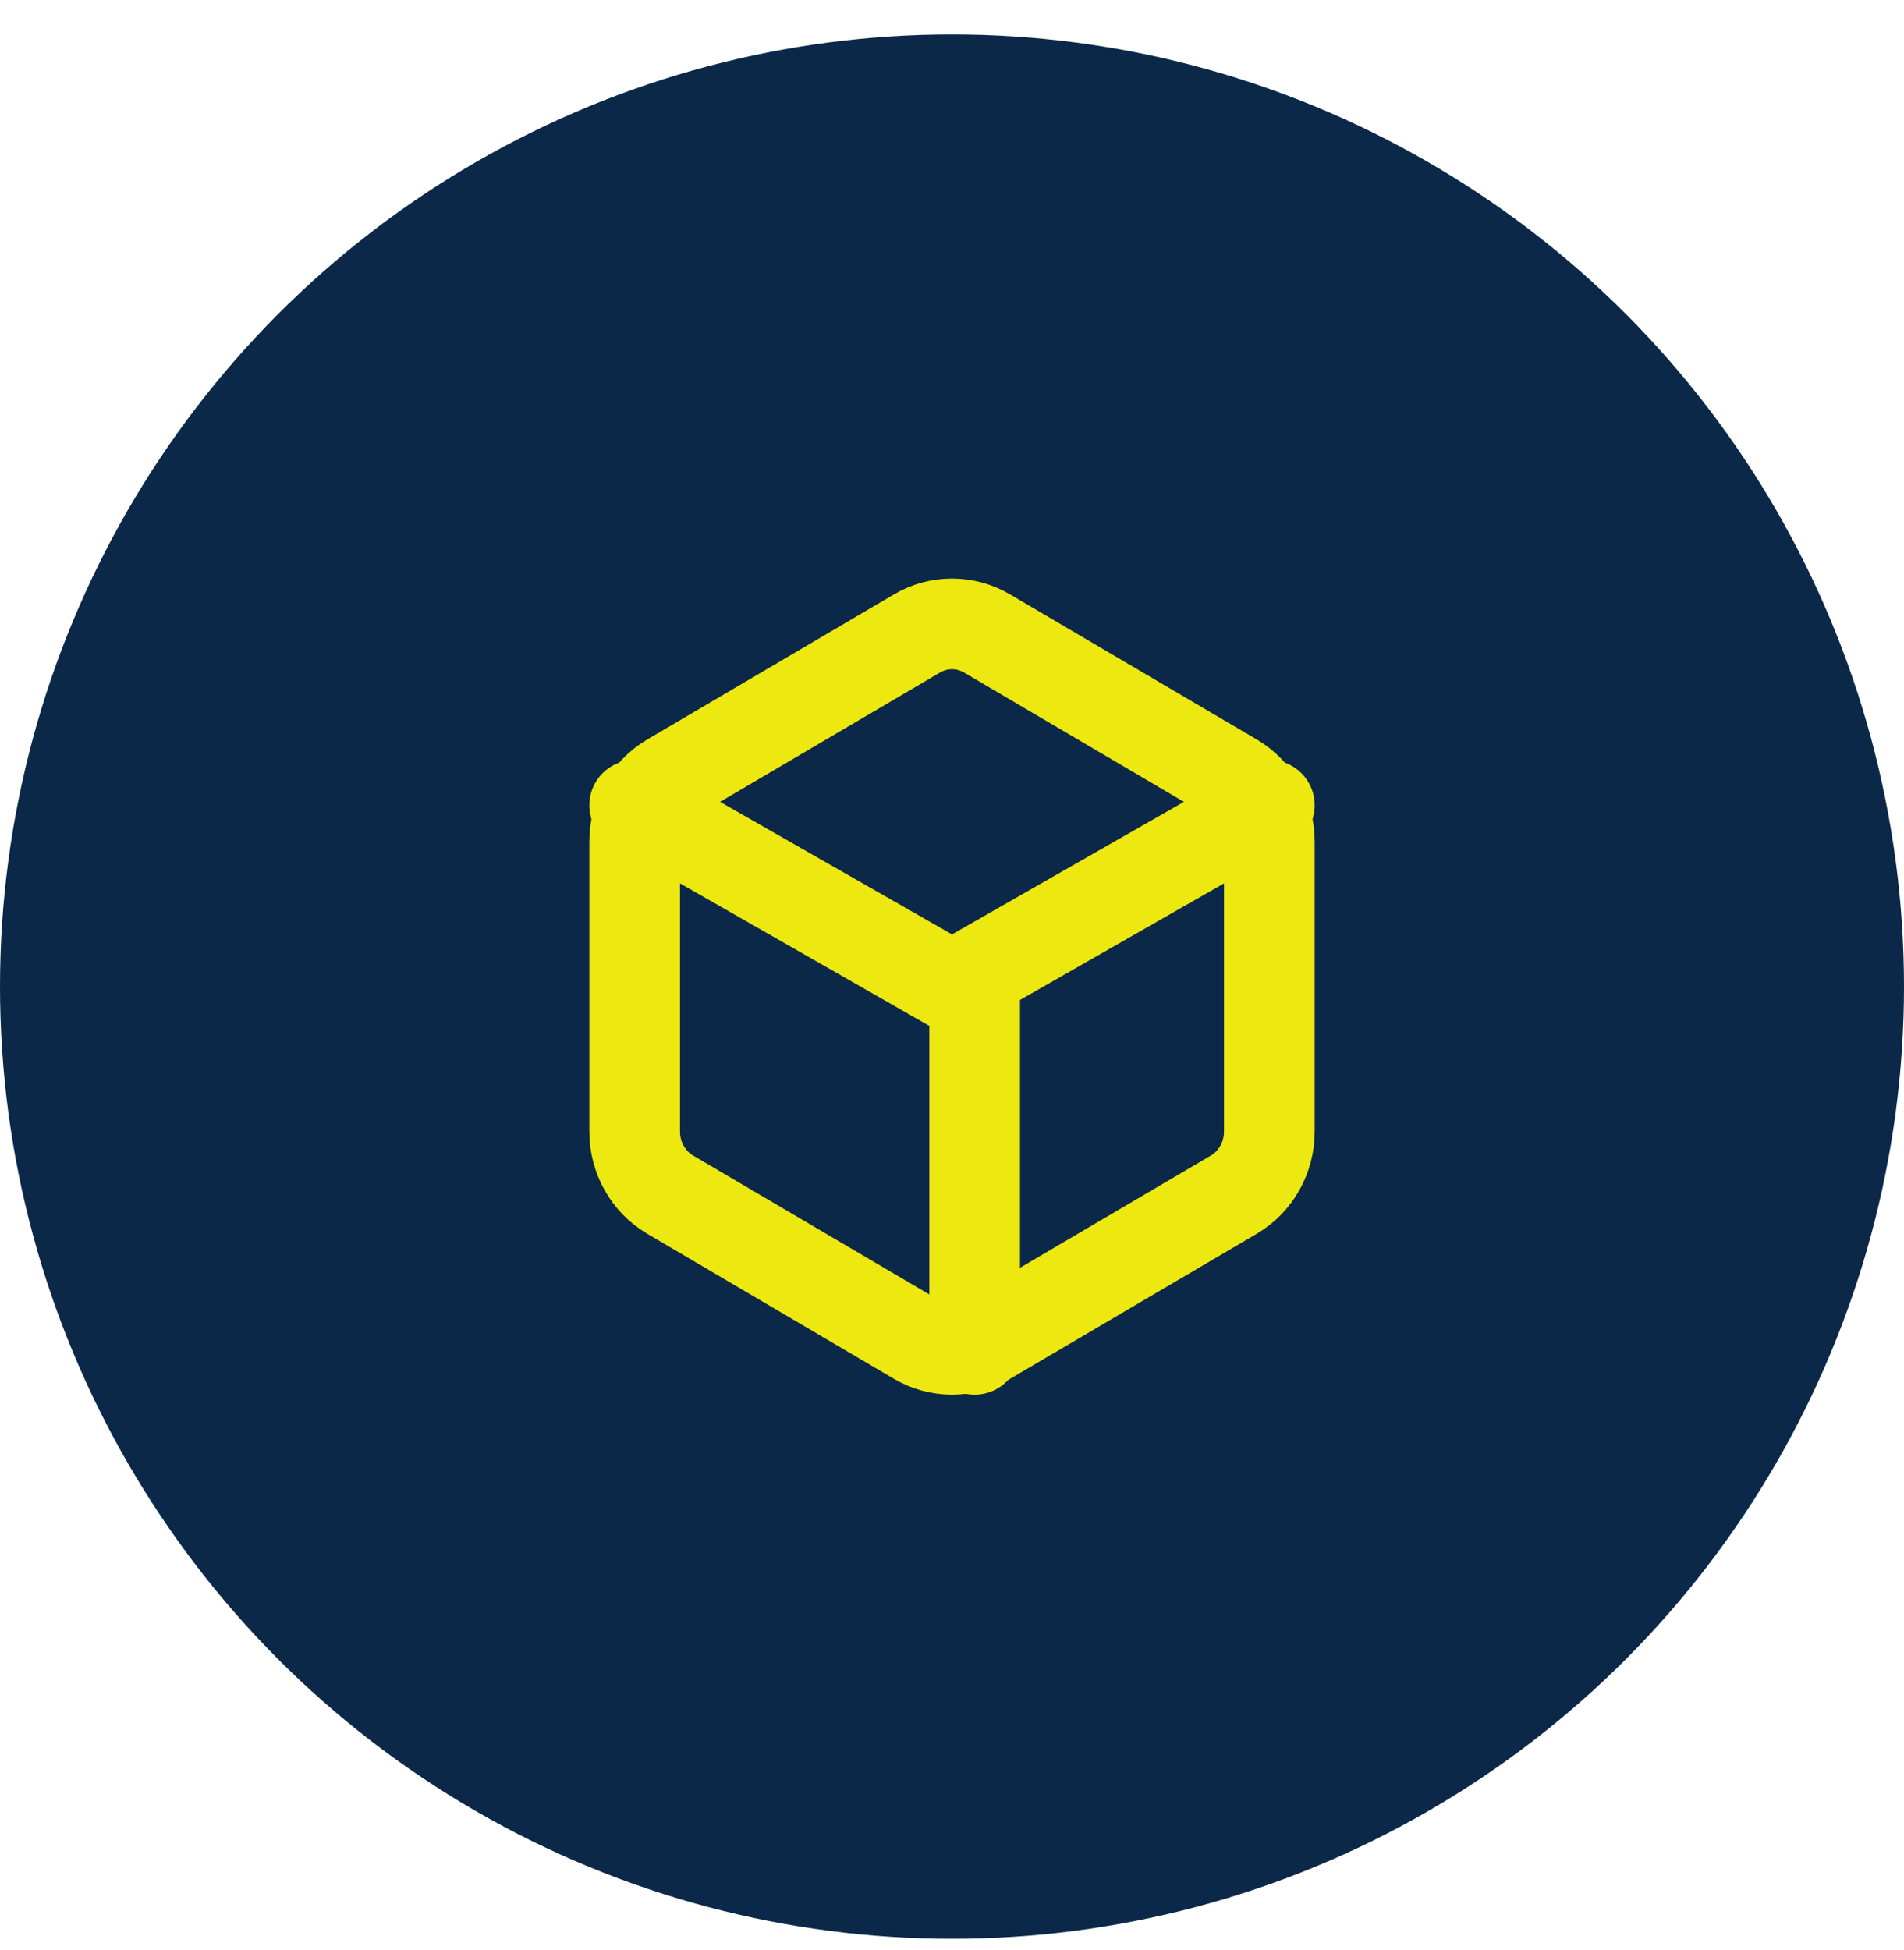 <?xml version="1.0" encoding="UTF-8"?>
<svg width="42px" height="43px" viewBox="0 0 42 43" version="1.1" xmlns="http://www.w3.org/2000/svg" xmlns:xlink="http://www.w3.org/1999/xlink">
    <title>platform huren</title>
    <g id="Page-1" stroke="none" stroke-width="1" fill="none" fill-rule="evenodd">
        <g id="Icoon" transform="translate(0, 0.76)">
            <circle id="Oval" fill="#0B2849" cx="21" cy="21" r="21"></circle>
            <g id="box" transform="translate(14, 13)" stroke="#ECE810" stroke-linecap="round" stroke-linejoin="round" stroke-width="2">
                <path d="M14,11.201 L14,4.799 C13.999,4.228 13.703,3.701 13.222,3.415 L7.778,0.214 C7.296,-0.071 6.704,-0.071 6.222,0.214 L0.778,3.415 C0.297,3.701 0.001,4.228 0,4.799 L0,11.201 C0.001,11.772 0.297,12.299 0.778,12.585 L6.222,15.786 C6.704,16.071 7.296,16.071 7.778,15.786 L13.222,12.585 C13.703,12.299 13.999,11.772 14,11.201 Z" id="Path"></path>
                <polyline id="Path" points="0 4 7 8 14 4"></polyline>
                <line x1="7.5" y1="16" x2="7.5" y2="8" id="Path"></line>
            </g>
        </g>
    </g>
</svg>